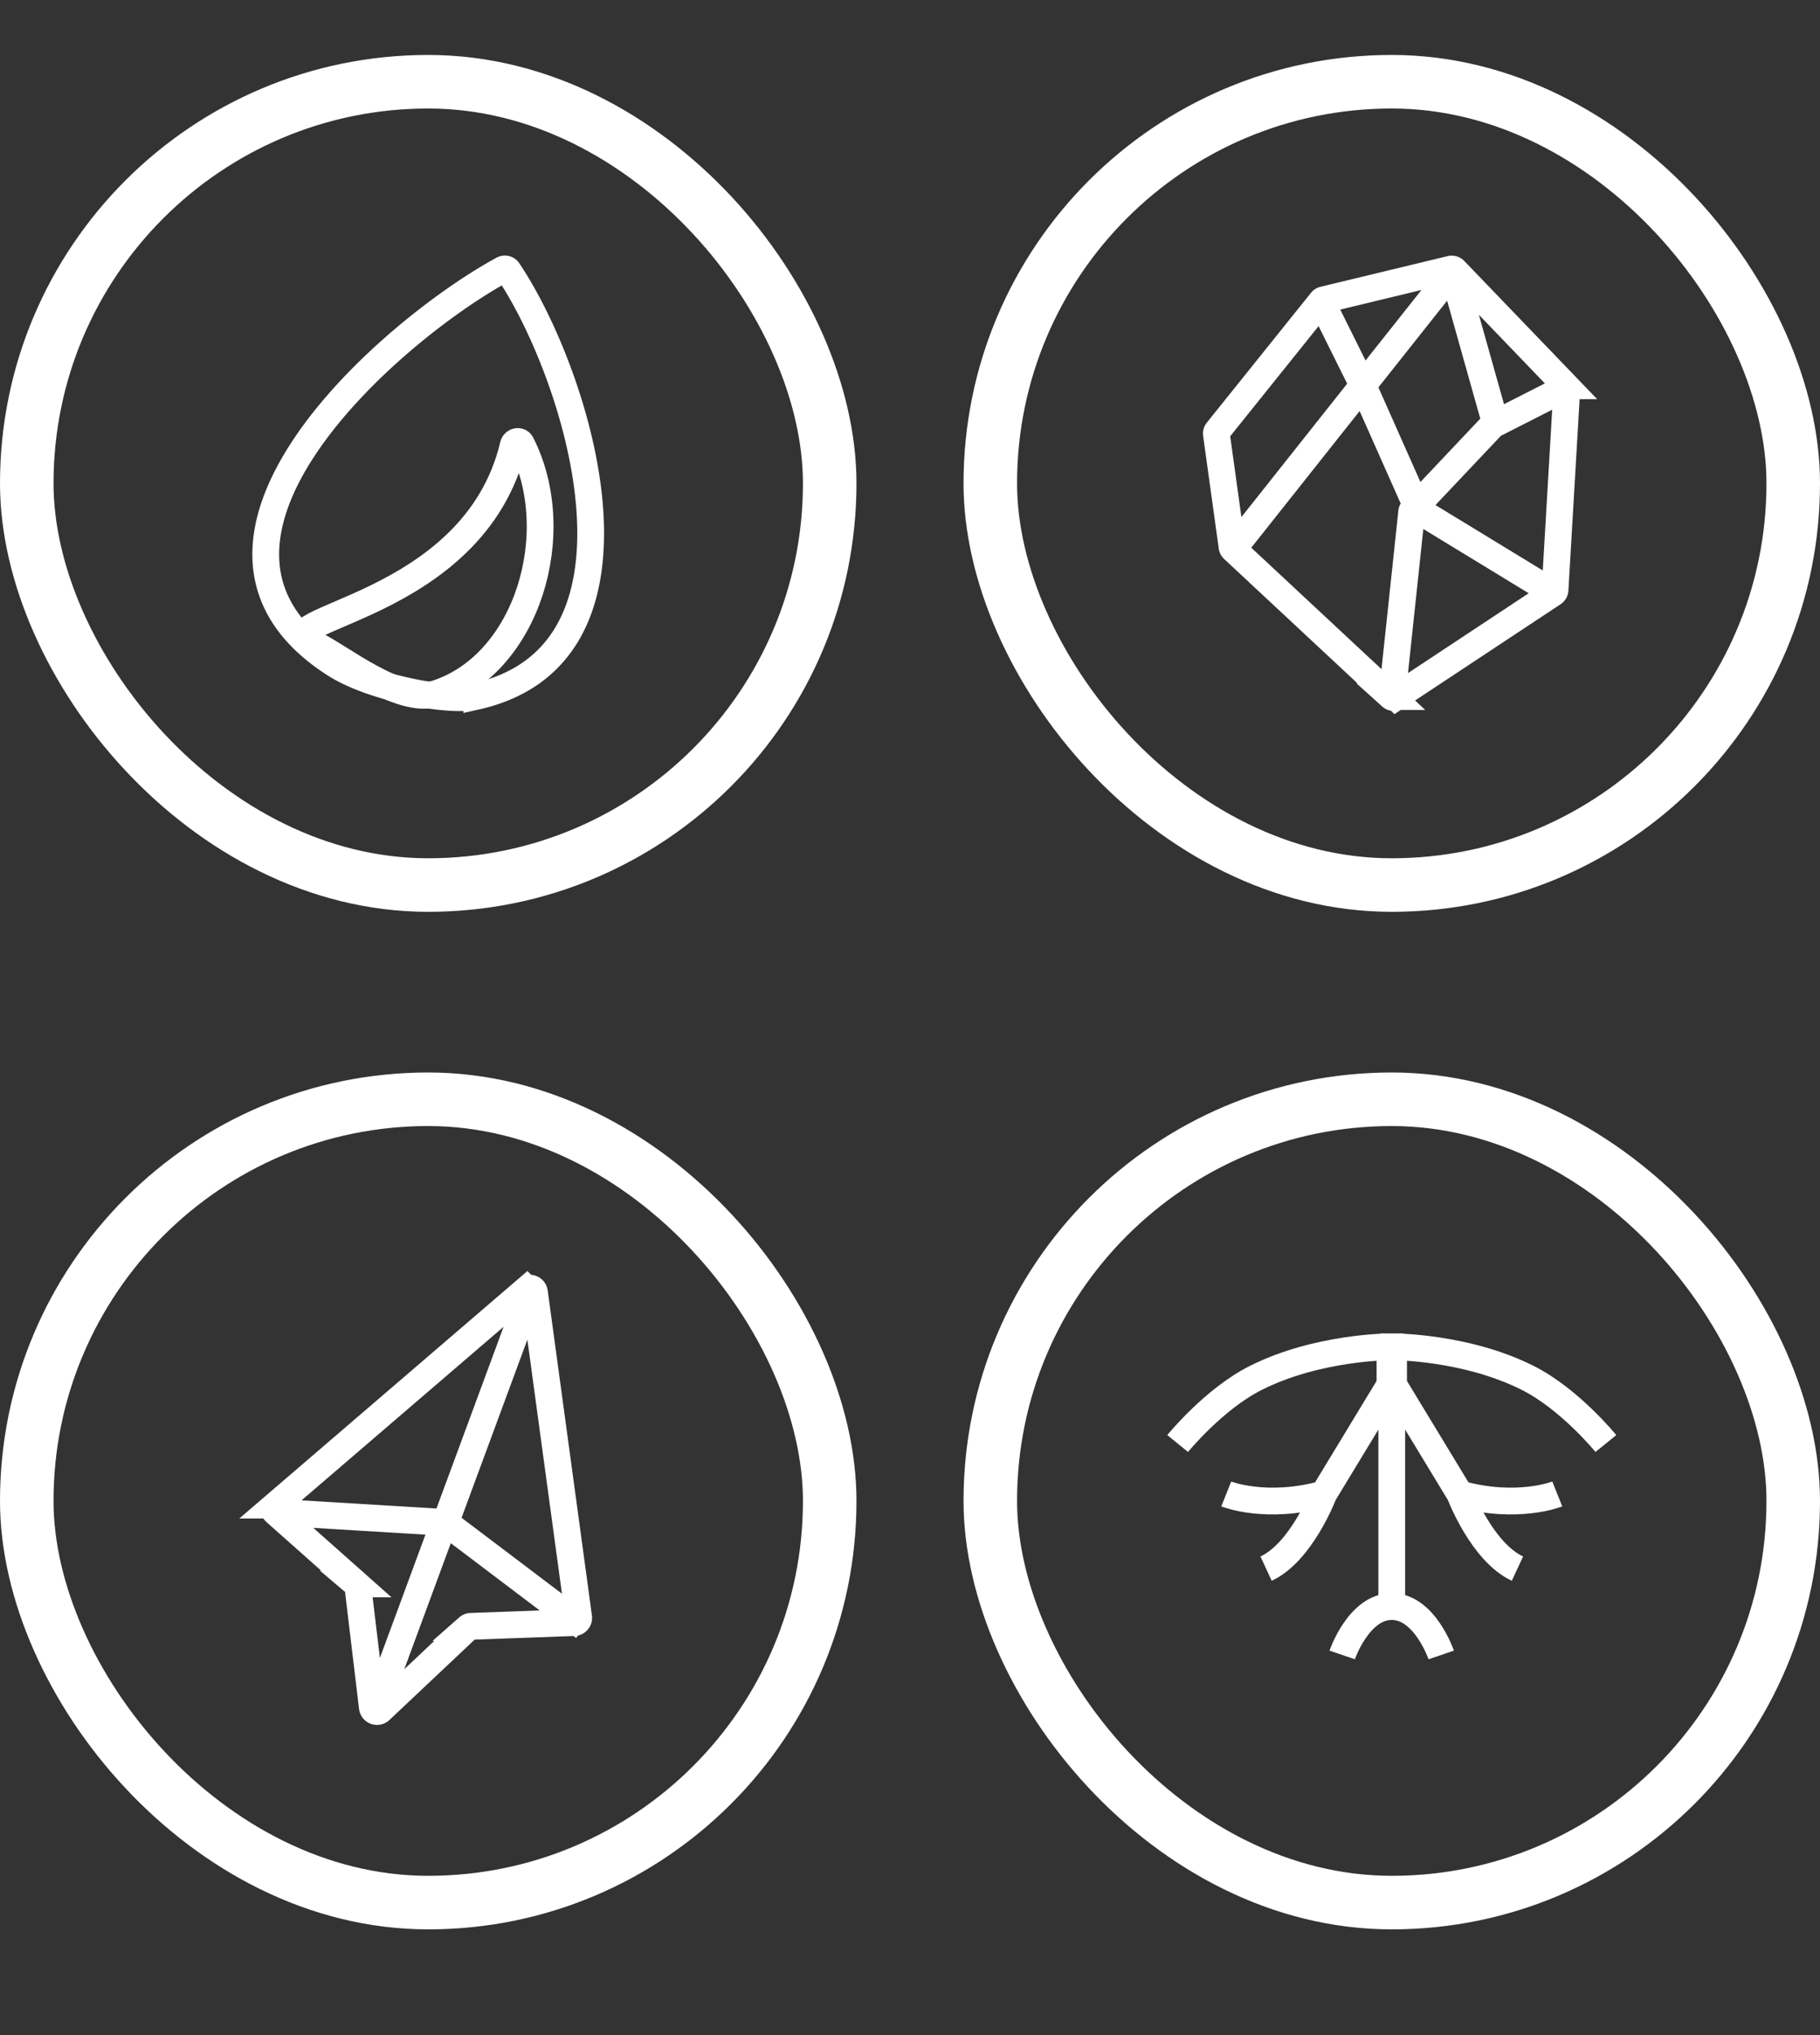 <svg xmlns="http://www.w3.org/2000/svg" width="17" height="19" fill="none"><rect width="100%" height="100%" fill="#333333" stroke="none"/><path stroke="#fff" stroke-width=".25" d="M4.45 6.5c-.254.058-.965-.072-1.32-.298-1.755-1.119.496-3.103 1.567-3.686a.037.037 0 0 1 .05.012c.65.967 1.475 3.574-.297 3.973Z"/><path stroke="#fff" stroke-width=".25" d="M4.076 6.475c-.346.111-.917-.36-1.143-.461-.551-.248 1.493-.299 1.862-1.86.009-.036.057-.045.074-.012.422.83.058 2.058-.793 2.333Z"/><rect width="7.5" height="7.5" x=".25" y=".763" stroke="#fff" stroke-width=".5" rx="3.75"/><path stroke="#fff" stroke-width=".25" d="m11.535 5.105 2.056-2.592m-1.258.284.39.785.52 1.17a.039.039 0 0 0 .015.018l1.28.78m.1-1.936-.69.351a.039.039 0 0 0-.01.008l-.742.785a.038.038 0 0 0-.01.022l-.183 1.72m.985-2.48-.42-1.493m-.573 3.976L11.52 5.128a.038.038 0 0 1-.012-.022l-.146-1.052a.038.038 0 0 1 .008-.03l.973-1.212a.039.039 0 0 1 .021-.013l1.186-.286a.039.039 0 0 1 .037.01l1.038 1.079a.038.038 0 0 1 .01.03l-.11 1.875a.039.039 0 0 1-.017.03l-1.467.97a.039.039 0 0 1-.047-.004Z"/><rect width="7.5" height="7.5" x="9.25" y=".763" stroke="#fff" stroke-width=".5" rx="3.75"/><path stroke="#fff" stroke-width=".25" d="m2.542 14.116 1.62.098.813-2.2m.482 3.179-1.295-.979.813-2.2m-.837 2.23-.653 1.768m1.435-3.975-2.347 2.015a.044.044 0 0 0 0 .066l.755.67a.044.044 0 0 1 .015.027l.135 1.126a.044.044 0 0 0 .073.027l.82-.773a.044.044 0 0 1 .03-.011l.962-.035a.044.044 0 0 0 .042-.05l-.413-3.034a.044.044 0 0 0-.072-.028Z"/><rect width="7.5" height="7.5" x=".25" y="10.263" stroke="#fff" stroke-width=".5" rx="3.75"/><path stroke="#fff" stroke-width=".25" d="M11.454 13.948s.372.149.91 0m0 0 .619-1.02v-.354s-.674 0-1.25.289c-.393.196-.733.614-.733.614m1.364.471s-.206.543-.538.697m2.72-.697s-.372.149-.91 0m0 0-.619-1.02v-.354s.674 0 1.25.289c.393.196.733.614.733.614m-1.364.471s.206.543.538.697M13 12.724v2.275m0 0c-.309 0-.463.452-.463.452m.463-.452c.308 0 .462.452.462.452"/><rect width="7.5" height="7.5" x="9.25" y="10.263" stroke="#fff" stroke-width=".5" rx="3.75"/></svg>